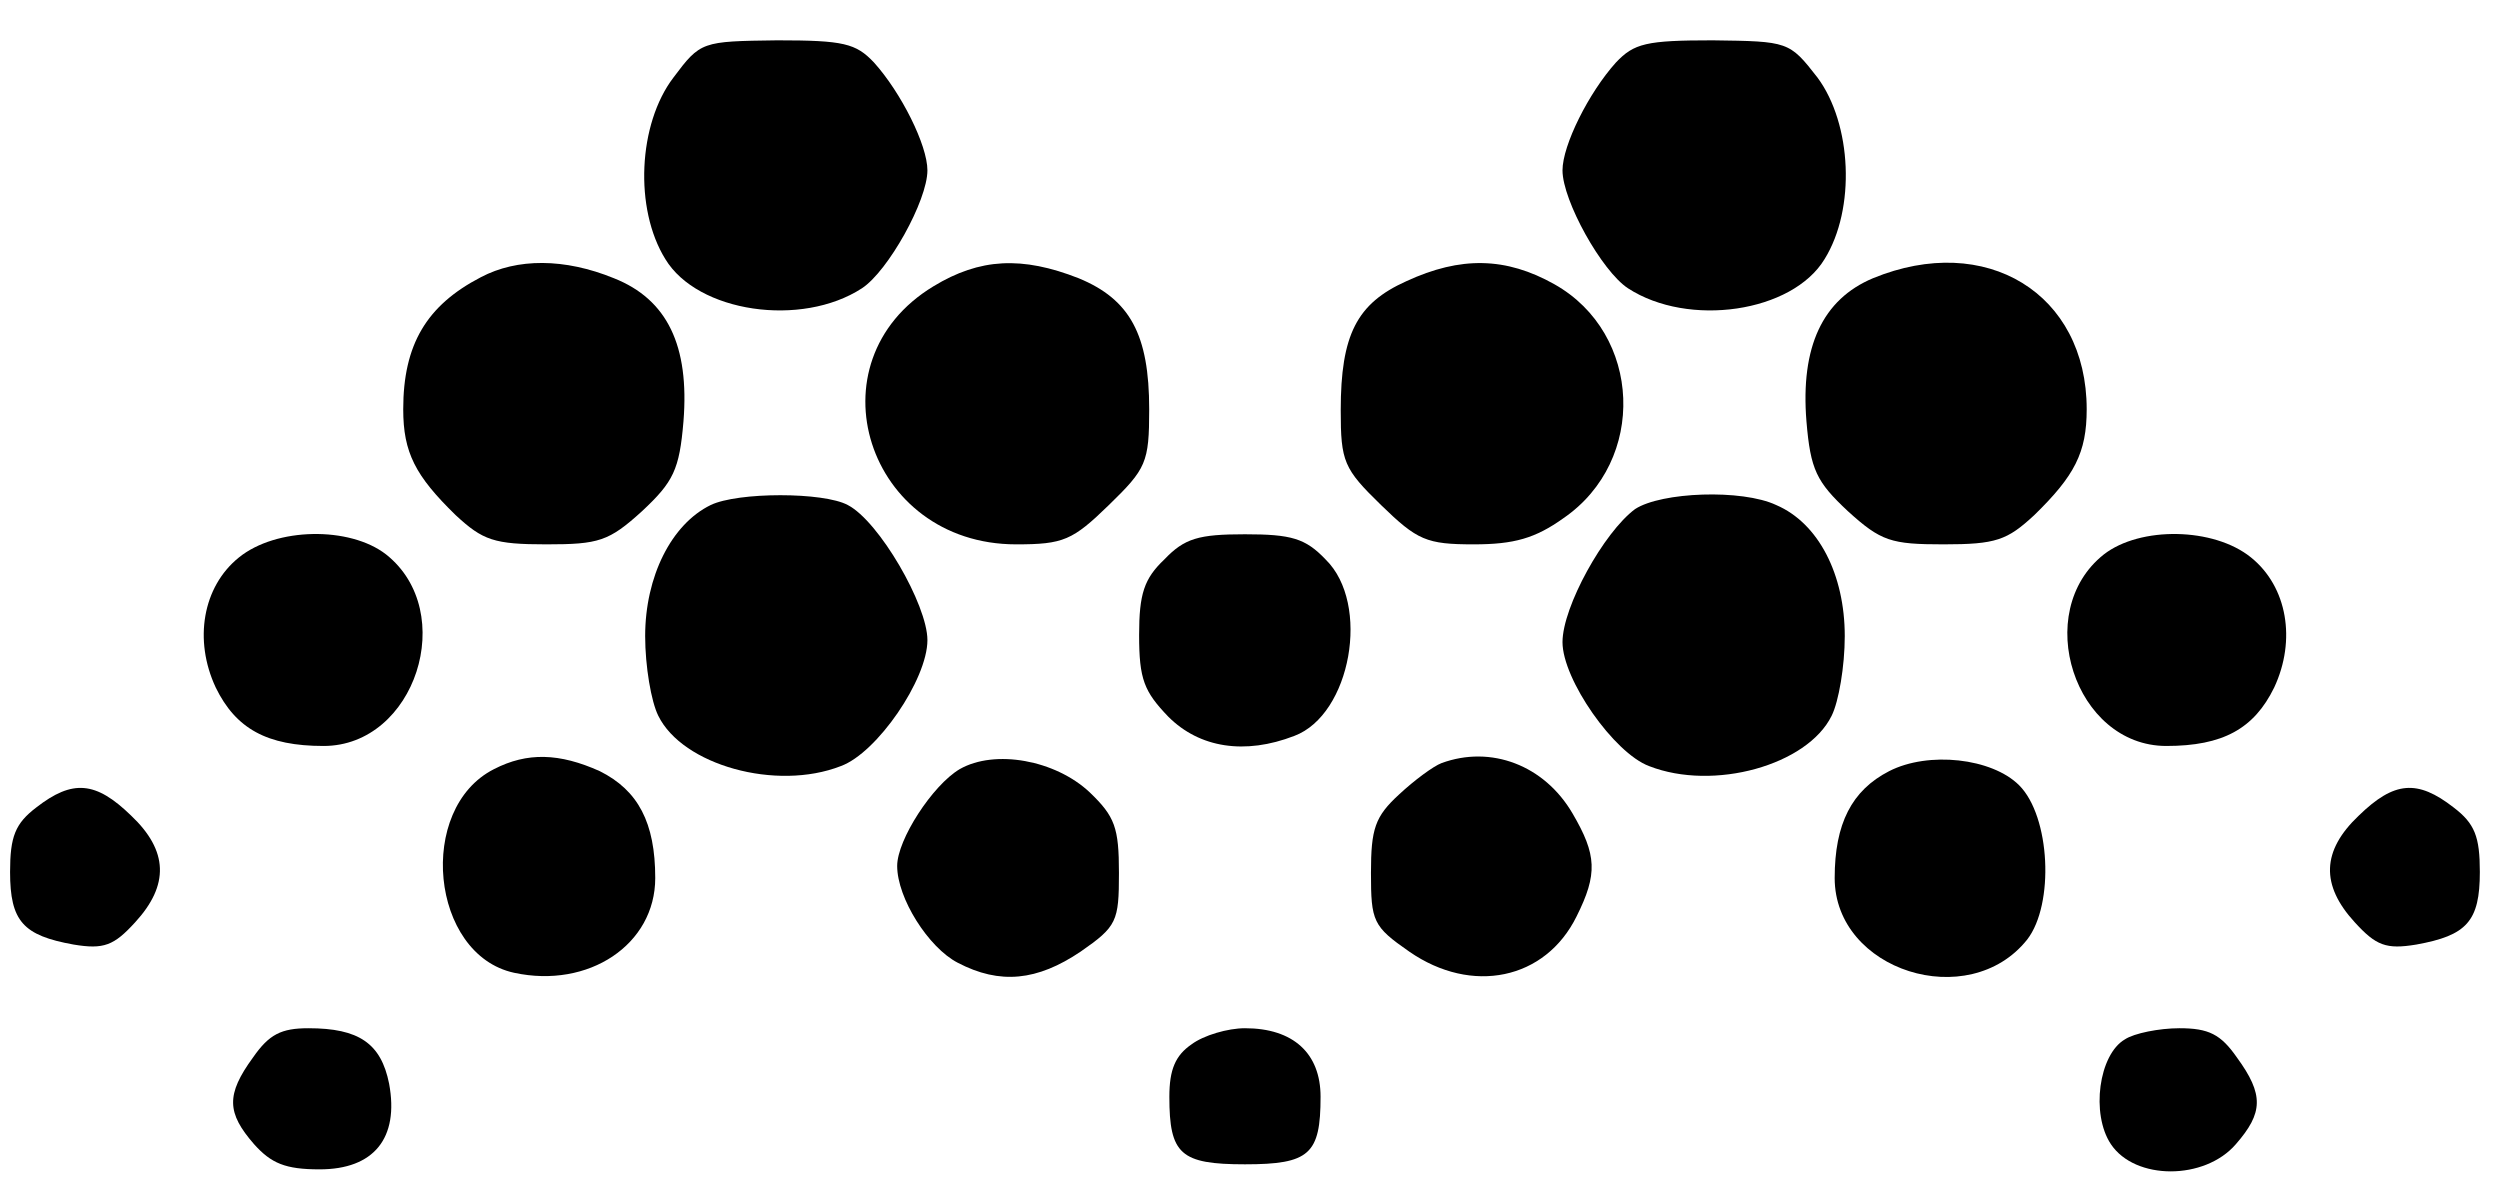 <?xml version="1.0" standalone="no"?>
<!DOCTYPE svg PUBLIC "-//W3C//DTD SVG 20010904//EN"
 "http://www.w3.org/TR/2001/REC-SVG-20010904/DTD/svg10.dtd">
<svg version="1.0" xmlns="http://www.w3.org/2000/svg"
 width="248pt" height="119pt" viewBox="0 0 248 119"
 preserveAspectRatio="xMidYMid meet">
<g transform="translate(0,119) scale(0.1,-0.1)"
fill="#000000" stroke="none">
<path d="M668 1113 c-35 -46 -39 -130 -8 -180 32 -53 135 -68 195 -29 26 17
65 87 65 117 0 25 -26 77 -53 107 -18 19 -30 22 -96 22 -75 -1 -76 -1 -103
-37z"/>
<path d="M1603 1128 c-27 -30 -53 -82 -53 -107 0 -30 39 -100 65 -117 60 -39
163 -24 195 29 31 50 27 134 -7 180 -28 36 -29 36 -104 37 -66 0 -78 -3 -96
-22z"/>
<path d="M477 915 c-54 -28 -77 -67 -77 -131 0 -43 12 -66 52 -105 27 -25 38
-29 90 -29 52 0 62 3 95 33 31 29 37 41 41 89 6 75 -16 121 -69 142 -49 20
-96 20 -132 1z"/>
<path d="M926 906 c-124 -75 -66 -256 82 -256 47 0 56 4 92 39 37 36 40 42 40
95 0 74 -19 109 -70 130 -56 22 -98 20 -144 -8z"/>
<path d="M1395 911 c-49 -22 -65 -53 -65 -128 0 -51 3 -58 40 -94 36 -35 45
-39 92 -39 40 0 61 6 89 26 83 57 78 183 -9 232 -48 27 -93 28 -147 3z"/>
<path d="M1858 914 c-50 -21 -72 -68 -66 -142 4 -48 10 -60 41 -89 33 -30 43
-33 95 -33 52 0 63 4 90 29 40 39 52 62 52 105 0 115 -100 176 -212 130z"/>
<path d="M705 689 c-39 -19 -65 -71 -65 -130 0 -30 6 -65 13 -79 24 -49 117
-75 181 -50 36 13 86 86 86 125 0 35 -48 118 -79 134 -24 13 -109 13 -136 0z"/>
<path d="M1622 685 c-31 -23 -72 -97 -72 -132 0 -37 51 -110 86 -123 64 -25
157 1 181 50 7 14 13 49 13 79 0 61 -26 112 -68 130 -34 16 -114 13 -140 -4z"/>
<path d="M237 637 c-36 -29 -45 -82 -23 -129 20 -41 51 -58 107 -58 91 0 134
133 62 190 -36 28 -109 27 -146 -3z"/>
<path d="M1155 635 c-20 -19 -25 -34 -25 -75 0 -44 5 -56 29 -81 31 -31 76
-38 125 -19 56 21 76 131 31 175 -20 21 -34 25 -80 25 -46 0 -60 -4 -80 -25z"/>
<path d="M2087 640 c-72 -57 -29 -190 62 -190 56 0 87 17 107 58 22 47 13 100
-23 129 -37 30 -110 31 -146 3z"/>
<path d="M490 427 c-77 -39 -63 -184 20 -202 74 -16 140 28 140 94 0 55 -17
87 -55 106 -40 18 -72 19 -105 2z"/>
<path d="M952 427 c-27 -16 -62 -70 -62 -96 0 -32 31 -81 60 -96 42 -22 79
-18 122 11 36 25 38 30 38 78 0 45 -4 56 -29 80 -34 32 -94 43 -129 23z"/>
<path d="M1430 433 c-8 -3 -27 -17 -42 -31 -24 -22 -28 -34 -28 -78 0 -48 2
-53 38 -78 62 -43 135 -28 166 35 21 42 20 61 -4 102 -28 48 -81 68 -130 50z"/>
<path d="M1874 425 c-37 -19 -54 -52 -54 -106 0 -92 133 -134 191 -61 27 35
23 122 -8 153 -27 27 -90 34 -129 14z"/>
<path d="M36 389 c-21 -16 -26 -29 -26 -64 0 -49 13 -63 63 -72 30 -5 40 -1
61 22 34 37 33 71 -4 106 -35 34 -58 36 -94 8z"/>
<path d="M2340 381 c-37 -35 -38 -69 -4 -106 21 -23 31 -27 61 -22 50 9 63 23
63 72 0 35 -5 48 -26 64 -36 28 -59 26 -94 -8z"/>
<path d="M251 141 c-27 -37 -26 -55 1 -86 17 -19 31 -25 65 -25 54 0 79 31 69
85 -8 40 -30 55 -80 55 -27 0 -39 -6 -55 -29z"/>
<path d="M1182 154 c-16 -11 -22 -25 -22 -52 0 -57 11 -67 75 -67 64 0 75 10
75 67 0 43 -27 68 -75 68 -17 0 -41 -7 -53 -16z"/>
<path d="M2108 159 c-26 -15 -34 -74 -14 -104 24 -36 93 -36 124 0 27 31 28
49 1 86 -16 23 -28 29 -57 29 -20 0 -45 -5 -54 -11z"/>
</g>
</svg>
